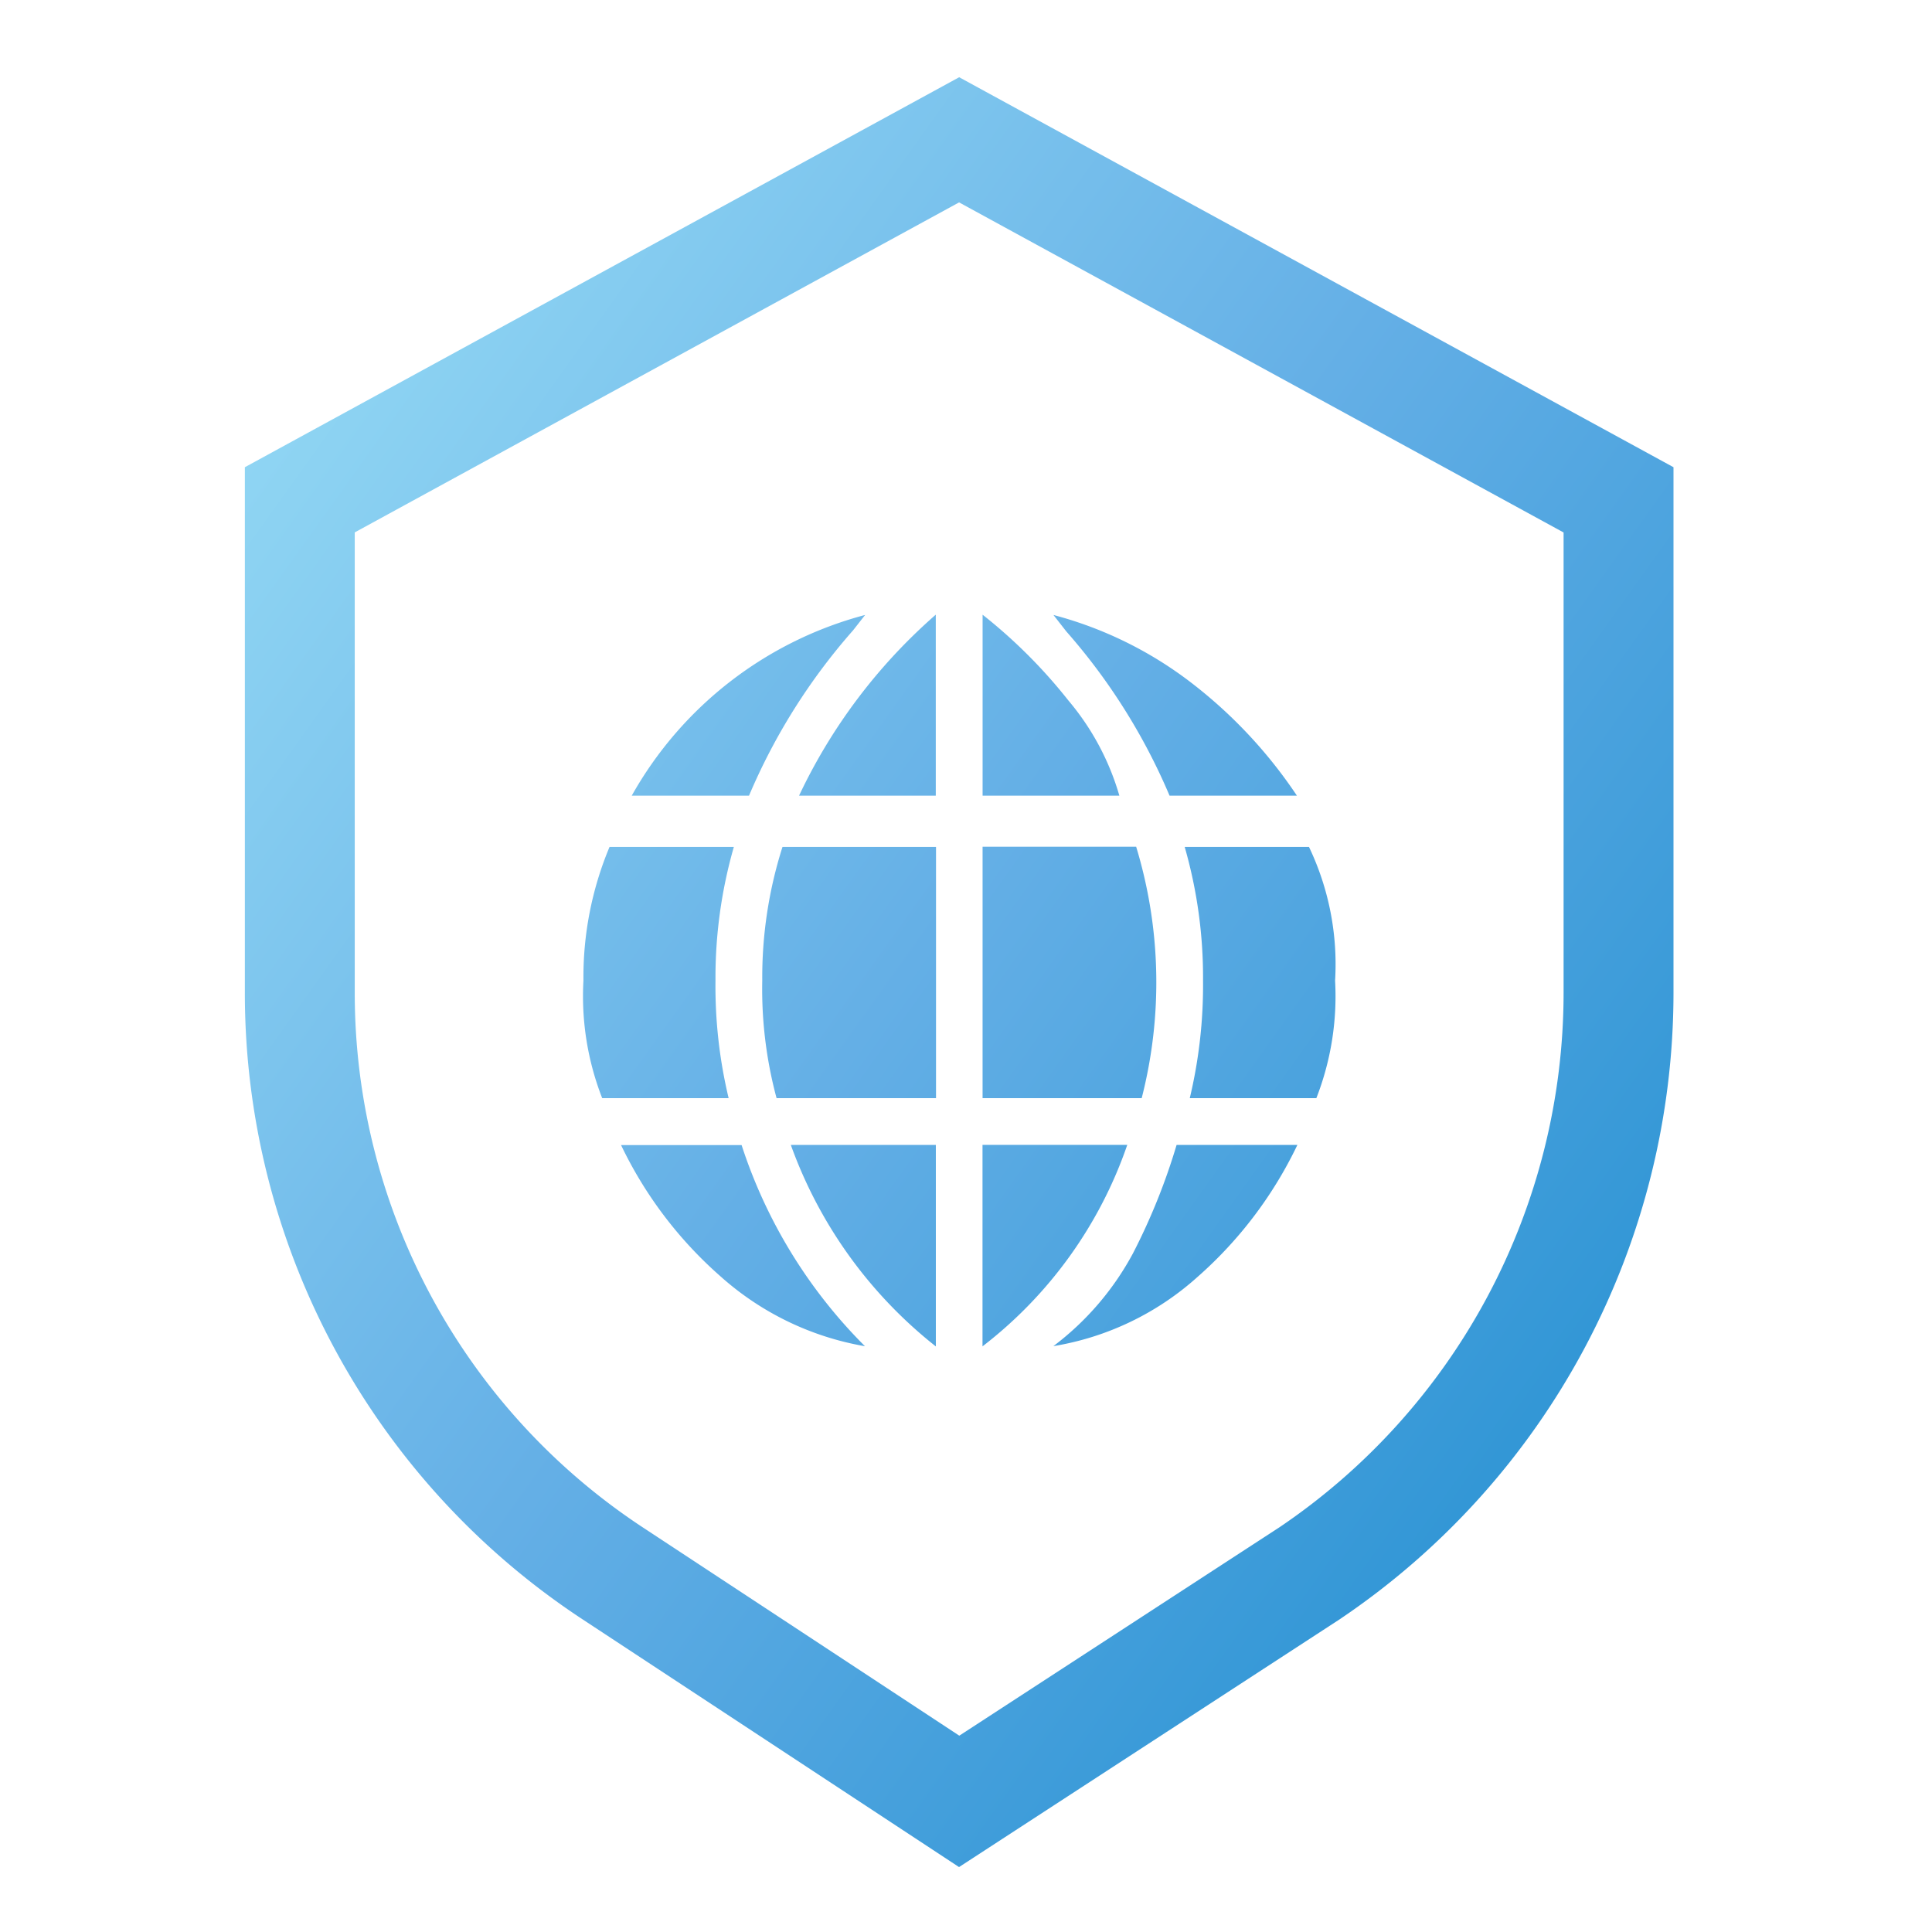 <svg xmlns="http://www.w3.org/2000/svg" xmlns:xlink="http://www.w3.org/1999/xlink" width="81" height="81" viewBox="0 0 81 81">
  <defs>
    <linearGradient id="linear-gradient" x1="-0.18" y1="-0.124" x2="0.85" y2="0.796" gradientUnits="objectBoundingBox">
      <stop offset="0" stop-color="#adeffc"/>
      <stop offset="0.649" stop-color="#64afe6"/>
      <stop offset="1" stop-color="#3397d6"/>
    </linearGradient>
  </defs>
  <g id="组_444" data-name="组 444" transform="translate(-1492 -1382)">
    <rect id="矩形_870" data-name="矩形 870" width="81" height="81" transform="translate(1492 1382)" fill="none"/>
    <path id="联合_80" data-name="联合 80" d="M1532.207,1460.277h0l-15.79-10.39a31.42,31.42,0,0,1-14.151-26.25v-22.049l29.948-16.35,29.948,16.35v22.049a31.668,31.668,0,0,1-13.977,26.24l-.026.018-15.951,10.383Zm.006-69.793h0l-25.34,13.837v19.315a26.818,26.818,0,0,0,12.076,22.4l13.27,8.733,13.412-8.73a27.054,27.054,0,0,0,11.923-22.4v-19.315l-25.341-13.837Zm-.978,47.965h0a18.9,18.9,0,0,1-6.079-8.447h6.08v8.448Zm1.957,0V1430h6.069a18.076,18.076,0,0,1-6.067,8.445Zm2.968-.009,0,0a11.948,11.948,0,0,0,3.344-3.9,26.257,26.257,0,0,0,1.825-4.538h5.064a17.3,17.3,0,0,1-4.177,5.526,11.931,11.931,0,0,1-6.056,2.91Zm-7.9,0h0a12.177,12.177,0,0,1-6.05-2.926,17.178,17.178,0,0,1-4.172-5.506h5.054a21.148,21.148,0,0,0,5.169,8.43Zm18.93-10.4h-5.308a20.4,20.4,0,0,0,.556-4.927,19.8,19.8,0,0,0-.769-5.605h5.211a11.413,11.413,0,0,1,1.094,5.605,11.76,11.76,0,0,1-.785,4.927Zm-7.322,0h-6.673V1417.5h6.439a19.536,19.536,0,0,1,.234,10.532Zm-8.629,0h-6.681a17.578,17.578,0,0,1-.6-4.927,18.022,18.022,0,0,1,.848-5.605h6.437v10.532Zm-8.692,0h-5.3a11.754,11.754,0,0,1-.786-4.927,14.132,14.132,0,0,1,1.094-5.605h5.212a19.835,19.835,0,0,0-.77,5.605,20.151,20.151,0,0,0,.551,4.926Zm23.828-12.68h-5.34a25.431,25.431,0,0,0-4.332-6.89l-.537-.687a16.321,16.321,0,0,1,5.737,2.809,19.9,19.9,0,0,1,4.471,4.767Zm-7.446,0h-5.733v-7.588a21.816,21.816,0,0,1,3.6,3.6,10.837,10.837,0,0,1,2.133,3.984Zm-7.69,0H1525.5a23.254,23.254,0,0,1,5.733-7.59v7.589Zm-7.837,0h-4.917a15.879,15.879,0,0,1,9.786-7.578l-.505.645a25.56,25.56,0,0,0-4.364,6.933Z" fill="url(#linear-gradient)"/>
  </g>
</svg>
